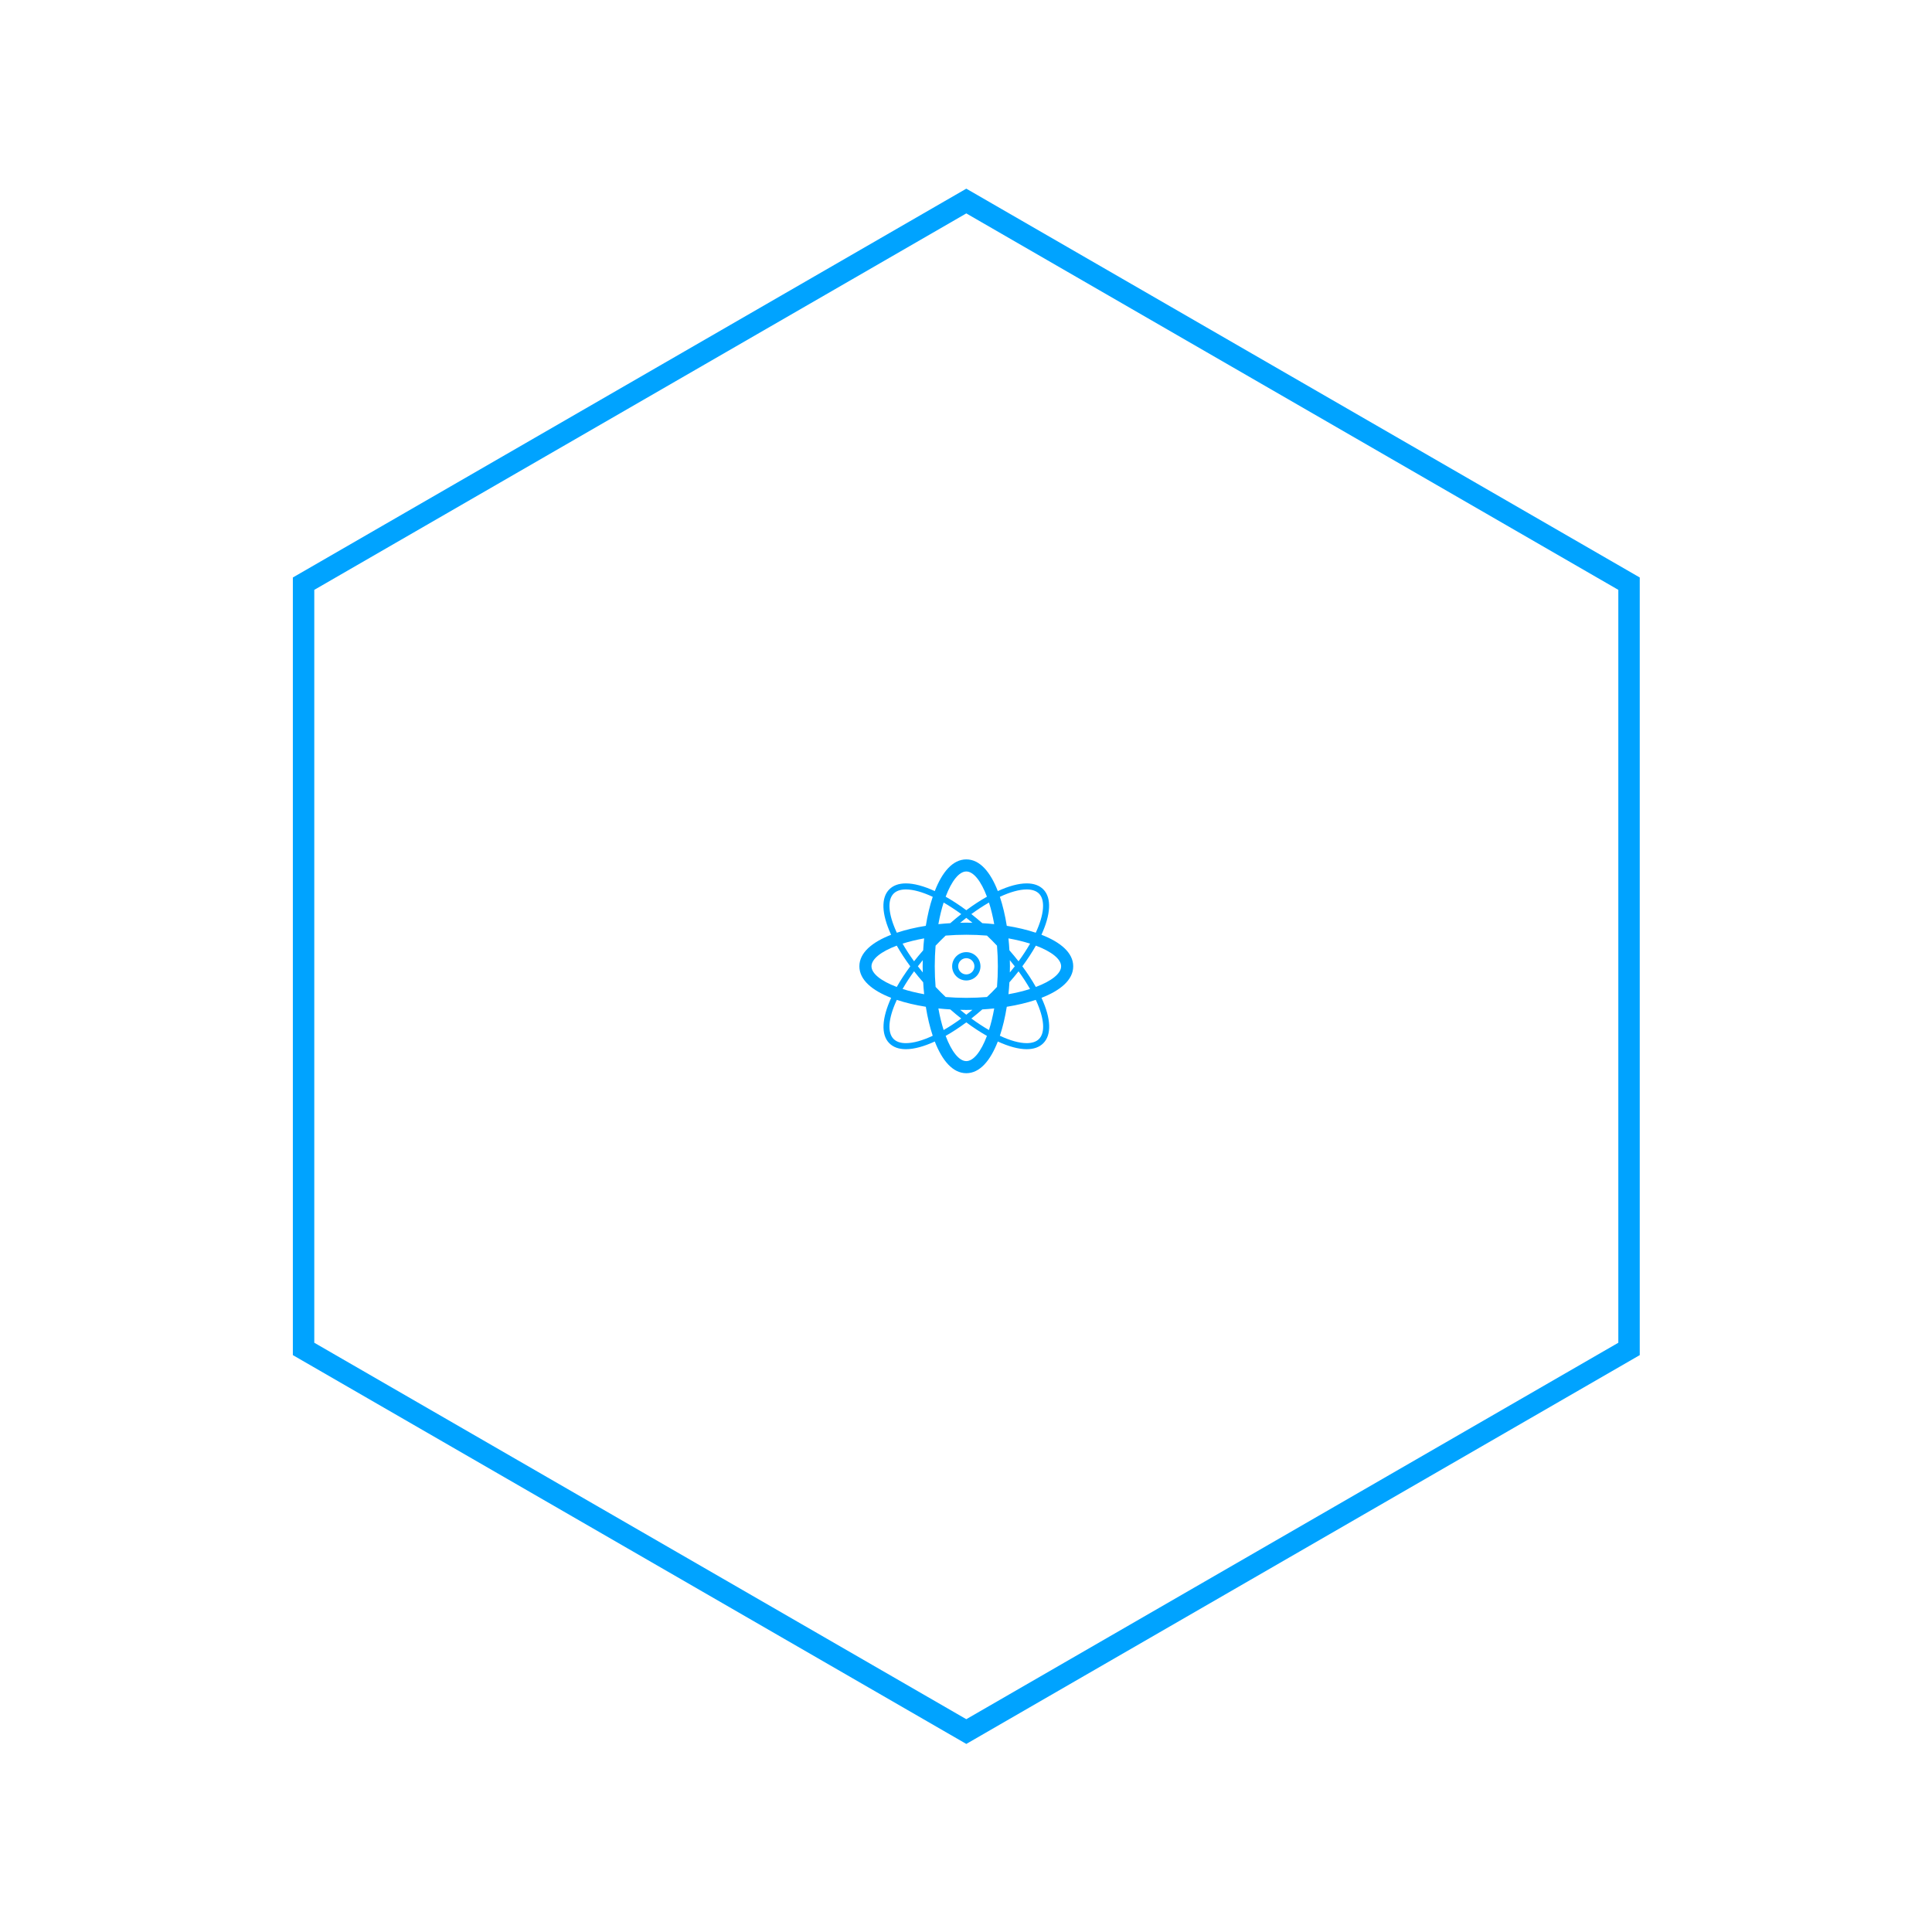 <svg xmlns="http://www.w3.org/2000/svg" version="1.1" xmlns:xlink="http://www.w3.org/1999/xlink" xmlns:svgjs="http://svgjs.dev/svgjs" width="128" height="128" viewBox="0 0 128 128"><g transform="matrix(0.805,0,0,0.805,12.5,12.5)"><svg viewBox="0 0 225 225" data-background-color="#ffffff" preserveAspectRatio="xMidYMid meet" height="128" width="128" xmlns="http://www.w3.org/2000/svg" xmlns:xlink="http://www.w3.org/1999/xlink"><g id="tight-bounds" transform="matrix(1,0,0,1,0,0)"><svg viewBox="0 0 225 225" height="225" width="225"><g><svg></svg></g><g><svg viewBox="0 0 225 225" height="225" width="225"><g><path d="M15.072 56.25l97.428-56.25 97.428 56.25 0 112.5-97.428 56.25-97.428-56.25zM18.172 166.96l94.328 54.461 94.328-54.461 0-108.92-94.328-54.461-94.328 54.461z" fill="#00a3ff" fill-rule="nonzero" stroke="none" stroke-width="1" stroke-linecap="butt" stroke-linejoin="miter" stroke-miterlimit="10" stroke-dasharray="" stroke-dashoffset="0" font-family="none" font-weight="none" font-size="none" text-anchor="none" style="mix-blend-mode: normal" data-fill-palette-color="tertiary"></path></g><g transform="matrix(1,0,0,1,95.313,95.313)"><svg viewBox="0 0 34.373 34.373" height="34.373" width="34.373"><g><svg viewBox="0 0 34.373 34.373" height="34.373" width="34.373"><g><svg viewBox="0 0 34.373 34.373" height="34.373" width="34.373"><g><svg viewBox="0 0 34.373 34.373" height="34.373" width="34.373"><g><svg viewBox="0 0 34.373 34.373" height="34.373" width="34.373"><g><svg viewBox="0 0 34.373 34.373" height="34.373" width="34.373"><g><svg xmlns="http://www.w3.org/2000/svg" xmlns:xlink="http://www.w3.org/1999/xlink" version="1.1" x="0" y="0" viewBox="0 0 100 100" enable-background="new 0 0 100 100" xml:space="preserve" height="34.373" width="34.373" class="icon-icon-0" data-fill-palette-color="accent" id="icon-0"><path d="M50 44.039c-3.286 0-5.958 2.672-5.958 5.958 0 3.289 2.673 5.964 5.958 5.964 3.286 0 5.964-2.675 5.964-5.964C55.964 46.711 53.286 44.039 50 44.039zM50 53.415c-1.882 0-3.415-1.535-3.415-3.418 0-1.882 1.533-3.415 3.415-3.415 1.882 0 3.415 1.533 3.415 3.415C53.415 51.88 51.882 53.415 50 53.415zM95 49.997c0-5.732-5.389-10.185-13.374-13.277 3.861-8.432 4.42-15.46 0.769-19.115-1.656-1.659-4.006-2.498-6.975-2.498-3.463 0-7.62 1.151-12.153 3.237C60.175 10.375 55.728 5.003 50 5.003c-5.727 0-10.174 5.372-13.267 13.342-4.533-2.086-8.696-3.237-12.159-3.237-2.969 0-5.313 0.839-6.97 2.498-3.538 3.539-3.296 10.269 0.672 18.954 0.021 0.059 0.054 0.118 0.081 0.172C10.383 39.823 5 44.27 5 49.997c0 5.738 5.388 10.186 13.374 13.28-3.855 8.433-4.42 15.464-0.769 19.115 1.657 1.656 4.001 2.497 6.97 2.497 3.463 0 7.625-1.153 12.159-3.237 3.092 7.973 7.54 13.345 13.267 13.345 5.728 0 10.175-5.372 13.262-13.345 4.538 2.09 8.695 3.24 12.158 3.24 2.969 0 5.318-0.844 6.975-2.5 3.539-3.539 3.302-10.267-0.667-18.951-0.026-0.057-0.059-0.113-0.086-0.172C89.622 60.177 95 55.729 95 49.997zM75.42 17.653c2.27 0 4.007 0.589 5.174 1.75 2.688 2.689 2.21 8.744-1.361 16.461-3.694-1.234-7.824-2.21-12.196-2.904-0.693-4.372-1.672-8.502-2.903-12.202C68.396 18.767 72.279 17.653 75.42 17.653zM63.277 49.992c0 3.003-0.129 5.9-0.354 8.68-0.684 0.72-1.355 1.438-2.076 2.161-0.715 0.71-1.431 1.403-2.156 2.092-2.775 0.227-5.679 0.353-8.68 0.353-3.017 0-5.921-0.129-8.701-0.353-0.715-0.683-1.43-1.371-2.14-2.081-0.715-0.715-1.403-1.446-2.092-2.172-0.226-2.78-0.355-5.677-0.355-8.68 0-3 0.129-5.888 0.35-8.666 0.688-0.726 1.382-1.455 2.097-2.169 0.71-0.71 1.425-1.398 2.14-2.082 2.78-0.226 5.685-0.355 8.701-0.355 3.001 0 5.899 0.129 8.68 0.355 0.726 0.686 1.441 1.379 2.156 2.092 0.71 0.715 1.393 1.436 2.076 2.156C63.148 44.101 63.277 46.991 63.277 49.992zM56.738 31.851c-1.538-1.342-3.076-2.627-4.614-3.832 2.522-1.834 5.007-3.46 7.416-4.854 0.865 2.702 1.613 5.751 2.21 9.091C60.094 32.082 58.416 31.95 56.738 31.851zM52.587 31.678c-0.86-0.019-1.721-0.045-2.576-0.045-0.866 0-1.731 0.027-2.597 0.045 0.86-0.707 1.726-1.396 2.586-2.062C50.866 30.283 51.727 30.971 52.587 31.678zM43.262 31.851c-1.683 0.102-3.355 0.234-5.017 0.409 0.602-3.342 1.35-6.392 2.215-9.091 2.409 1.393 4.899 3.017 7.416 4.851C46.338 29.224 44.794 30.509 43.262 31.851zM31.851 43.275c-1.35 1.541-2.641 3.081-3.834 4.614-1.828-2.506-3.436-4.993-4.834-7.432 2.694-0.86 5.738-1.608 9.078-2.21C32.082 39.909 31.953 41.587 31.851 43.275zM31.678 47.416c-0.016 0.858-0.048 1.718-0.048 2.576 0 0.861 0.032 1.726 0.048 2.592-0.709-0.86-1.393-1.721-2.06-2.587C30.286 49.137 30.969 48.276 31.678 47.416zM31.851 56.73c0.102 1.683 0.231 3.36 0.409 5.022-3.339-0.603-6.383-1.35-9.078-2.213 1.398-2.441 3.006-4.932 4.84-7.44C29.231 53.648 30.506 55.192 31.851 56.73zM43.262 68.146c1.533 1.345 3.076 2.63 4.609 3.829-2.512 1.839-5.001 3.463-7.411 4.854-0.866-2.702-1.613-5.752-2.21-9.091C39.906 67.916 41.579 68.045 43.262 68.146zM47.414 68.319c0.866 0.021 1.731 0.048 2.597 0.048 0.855 0 1.716-0.026 2.576-0.048-0.86 0.709-1.727 1.397-2.587 2.06C49.14 69.717 48.274 69.028 47.414 68.319zM56.738 68.146c1.678-0.102 3.355-0.23 5.012-0.408-0.603 3.345-1.345 6.394-2.216 9.094-2.403-1.394-4.894-3.018-7.41-4.856C53.662 70.776 55.2 69.491 56.738 68.146zM68.145 56.73c1.354-1.544 2.646-3.084 3.845-4.62 1.828 2.507 3.437 4.993 4.834 7.433-2.699 0.86-5.743 1.61-9.082 2.21C67.918 60.091 68.047 58.413 68.145 56.73zM68.321 52.6c0.021-0.871 0.049-1.742 0.049-2.608 0-0.86-0.027-1.721-0.049-2.581 0.716 0.871 1.409 1.737 2.076 2.605C69.736 50.871 69.037 51.734 68.321 52.6zM68.149 43.27c-0.103-1.688-0.231-3.361-0.408-5.023 3.345 0.603 6.399 1.35 9.104 2.216-1.365 2.382-2.984 4.875-4.855 7.442C70.773 46.356 69.494 44.808 68.149 43.27zM50 10.09c3.012 0 6.195 3.977 8.685 10.616-2.823 1.597-5.732 3.5-8.685 5.689-2.947-2.189-5.867-4.092-8.69-5.689C43.805 14.067 46.983 10.09 50 10.09zM20.59 35.504c-3.447-7.539-3.877-13.406-1.183-16.101 1.162-1.162 2.904-1.75 5.168-1.75 3.146 0 7.028 1.113 11.293 3.106-1.237 3.7-2.21 7.83-2.909 12.202-4.367 0.699-8.497 1.672-12.191 2.904C20.713 35.747 20.644 35.623 20.59 35.504zM10.093 49.997c0-3.017 3.985-6.2 10.637-8.695 1.619 2.853 3.517 5.768 5.689 8.701-2.199 2.966-4.103 5.878-5.689 8.692C14.078 56.197 10.093 53.017 10.093 49.997zM24.575 82.344c-2.264 0-4.006-0.589-5.168-1.75-2.694-2.692-2.264-8.562 1.183-16.099 0.054-0.118 0.124-0.242 0.177-0.36 3.694 1.231 7.825 2.205 12.197 2.898 0.699 4.378 1.672 8.505 2.904 12.202C31.603 81.23 27.721 82.344 24.575 82.344zM50 89.904c-3.017 0-6.195-3.974-8.685-10.612 2.818-1.6 5.738-3.504 8.685-5.692 2.947 2.188 5.861 4.095 8.685 5.695C56.195 85.931 53.012 89.904 50 89.904zM79.416 64.501c3.441 7.534 3.866 13.4 1.178 16.093-1.167 1.164-2.904 1.75-5.174 1.75-3.146 0-7.023-1.113-11.287-3.108 1.231-3.694 2.204-7.824 2.903-12.196 4.372-0.699 8.502-1.673 12.196-2.904C79.292 64.253 79.356 64.377 79.416 64.501zM79.271 58.698c-1.613-2.855-3.512-5.771-5.685-8.701 2.2-2.968 4.104-5.88 5.689-8.695 6.647 2.498 10.632 5.679 10.632 8.695C89.907 53.02 85.923 56.203 79.271 58.698zM50 44.039c-3.286 0-5.958 2.672-5.958 5.958 0 3.289 2.673 5.964 5.958 5.964 3.286 0 5.964-2.675 5.964-5.964C55.964 46.711 53.286 44.039 50 44.039zM50 53.415c-1.882 0-3.415-1.535-3.415-3.418 0-1.882 1.533-3.415 3.415-3.415 1.882 0 3.415 1.533 3.415 3.415C53.415 51.88 51.882 53.415 50 53.415zM95 49.997c0-5.732-5.389-10.185-13.374-13.277 3.861-8.432 4.42-15.46 0.769-19.115-1.656-1.659-4.006-2.498-6.975-2.498-3.463 0-7.62 1.151-12.153 3.237C60.175 10.375 55.728 5.003 50 5.003c-5.727 0-10.174 5.372-13.267 13.342-4.533-2.086-8.696-3.237-12.159-3.237-2.969 0-5.313 0.839-6.97 2.498-3.538 3.539-3.296 10.269 0.672 18.954 0.021 0.059 0.054 0.118 0.081 0.172C10.383 39.823 5 44.27 5 49.997c0 5.738 5.388 10.186 13.374 13.28-3.855 8.433-4.42 15.464-0.769 19.115 1.657 1.656 4.001 2.497 6.97 2.497 3.463 0 7.625-1.153 12.159-3.237 3.092 7.973 7.54 13.345 13.267 13.345 5.728 0 10.175-5.372 13.262-13.345 4.538 2.09 8.695 3.24 12.158 3.24 2.969 0 5.318-0.844 6.975-2.5 3.539-3.539 3.302-10.267-0.667-18.951-0.026-0.057-0.059-0.113-0.086-0.172C89.622 60.177 95 55.729 95 49.997zM75.42 17.653c2.27 0 4.007 0.589 5.174 1.75 2.688 2.689 2.21 8.744-1.361 16.461-3.694-1.234-7.824-2.21-12.196-2.904-0.693-4.372-1.672-8.502-2.903-12.202C68.396 18.767 72.279 17.653 75.42 17.653zM63.277 49.992c0 3.003-0.129 5.9-0.354 8.68-0.684 0.72-1.355 1.438-2.076 2.161-0.715 0.71-1.431 1.403-2.156 2.092-2.775 0.227-5.679 0.353-8.68 0.353-3.017 0-5.921-0.129-8.701-0.353-0.715-0.683-1.43-1.371-2.14-2.081-0.715-0.715-1.403-1.446-2.092-2.172-0.226-2.78-0.355-5.677-0.355-8.68 0-3 0.129-5.888 0.35-8.666 0.688-0.726 1.382-1.455 2.097-2.169 0.71-0.71 1.425-1.398 2.14-2.082 2.78-0.226 5.685-0.355 8.701-0.355 3.001 0 5.899 0.129 8.68 0.355 0.726 0.686 1.441 1.379 2.156 2.092 0.71 0.715 1.393 1.436 2.076 2.156C63.148 44.101 63.277 46.991 63.277 49.992zM56.738 31.851c-1.538-1.342-3.076-2.627-4.614-3.832 2.522-1.834 5.007-3.46 7.416-4.854 0.865 2.702 1.613 5.751 2.21 9.091C60.094 32.082 58.416 31.95 56.738 31.851zM52.587 31.678c-0.86-0.019-1.721-0.045-2.576-0.045-0.866 0-1.731 0.027-2.597 0.045 0.86-0.707 1.726-1.396 2.586-2.062C50.866 30.283 51.727 30.971 52.587 31.678zM43.262 31.851c-1.683 0.102-3.355 0.234-5.017 0.409 0.602-3.342 1.35-6.392 2.215-9.091 2.409 1.393 4.899 3.017 7.416 4.851C46.338 29.224 44.794 30.509 43.262 31.851zM31.851 43.275c-1.35 1.541-2.641 3.081-3.834 4.614-1.828-2.506-3.436-4.993-4.834-7.432 2.694-0.86 5.738-1.608 9.078-2.21C32.082 39.909 31.953 41.587 31.851 43.275zM31.678 47.416c-0.016 0.858-0.048 1.718-0.048 2.576 0 0.861 0.032 1.726 0.048 2.592-0.709-0.86-1.393-1.721-2.06-2.587C30.286 49.137 30.969 48.276 31.678 47.416zM31.851 56.73c0.102 1.683 0.231 3.36 0.409 5.022-3.339-0.603-6.383-1.35-9.078-2.213 1.398-2.441 3.006-4.932 4.84-7.44C29.231 53.648 30.506 55.192 31.851 56.73zM43.262 68.146c1.533 1.345 3.076 2.63 4.609 3.829-2.512 1.839-5.001 3.463-7.411 4.854-0.866-2.702-1.613-5.752-2.21-9.091C39.906 67.916 41.579 68.045 43.262 68.146zM47.414 68.319c0.866 0.021 1.731 0.048 2.597 0.048 0.855 0 1.716-0.026 2.576-0.048-0.86 0.709-1.727 1.397-2.587 2.06C49.14 69.717 48.274 69.028 47.414 68.319zM56.738 68.146c1.678-0.102 3.355-0.23 5.012-0.408-0.603 3.345-1.345 6.394-2.216 9.094-2.403-1.394-4.894-3.018-7.41-4.856C53.662 70.776 55.2 69.491 56.738 68.146zM68.145 56.73c1.354-1.544 2.646-3.084 3.845-4.62 1.828 2.507 3.437 4.993 4.834 7.433-2.699 0.86-5.743 1.61-9.082 2.21C67.918 60.091 68.047 58.413 68.145 56.73zM68.321 52.6c0.021-0.871 0.049-1.742 0.049-2.608 0-0.86-0.027-1.721-0.049-2.581 0.716 0.871 1.409 1.737 2.076 2.605C69.736 50.871 69.037 51.734 68.321 52.6zM68.149 43.27c-0.103-1.688-0.231-3.361-0.408-5.023 3.345 0.603 6.399 1.35 9.104 2.216-1.365 2.382-2.984 4.875-4.855 7.442C70.773 46.356 69.494 44.808 68.149 43.27zM50 10.09c3.012 0 6.195 3.977 8.685 10.616-2.823 1.597-5.732 3.5-8.685 5.689-2.947-2.189-5.867-4.092-8.69-5.689C43.805 14.067 46.983 10.09 50 10.09zM20.59 35.504c-3.447-7.539-3.877-13.406-1.183-16.101 1.162-1.162 2.904-1.75 5.168-1.75 3.146 0 7.028 1.113 11.293 3.106-1.237 3.7-2.21 7.83-2.909 12.202-4.367 0.699-8.497 1.672-12.191 2.904C20.713 35.747 20.644 35.623 20.59 35.504zM10.093 49.997c0-3.017 3.985-6.2 10.637-8.695 1.619 2.853 3.517 5.768 5.689 8.701-2.199 2.966-4.103 5.878-5.689 8.692C14.078 56.197 10.093 53.017 10.093 49.997zM24.575 82.344c-2.264 0-4.006-0.589-5.168-1.75-2.694-2.692-2.264-8.562 1.183-16.099 0.054-0.118 0.124-0.242 0.177-0.36 3.694 1.231 7.825 2.205 12.197 2.898 0.699 4.378 1.672 8.505 2.904 12.202C31.603 81.23 27.721 82.344 24.575 82.344zM50 89.904c-3.017 0-6.195-3.974-8.685-10.612 2.818-1.6 5.738-3.504 8.685-5.692 2.947 2.188 5.861 4.095 8.685 5.695C56.195 85.931 53.012 89.904 50 89.904zM79.416 64.501c3.441 7.534 3.866 13.4 1.178 16.093-1.167 1.164-2.904 1.75-5.174 1.75-3.146 0-7.023-1.113-11.287-3.108 1.231-3.694 2.204-7.824 2.903-12.196 4.372-0.699 8.502-1.673 12.196-2.904C79.292 64.253 79.356 64.377 79.416 64.501zM79.271 58.698c-1.613-2.855-3.512-5.771-5.685-8.701 2.2-2.968 4.104-5.88 5.689-8.695 6.647 2.498 10.632 5.679 10.632 8.695C89.907 53.02 85.923 56.203 79.271 58.698z" fill="#00a3ff" data-fill-palette-color="accent"></path></svg></g></svg></g></svg></g></svg></g></svg></g><g></g></svg></g></svg></g></svg></g><defs></defs></svg><rect width="225" height="225" fill="none" stroke="none" visibility="hidden"></rect></g></svg></g></svg>